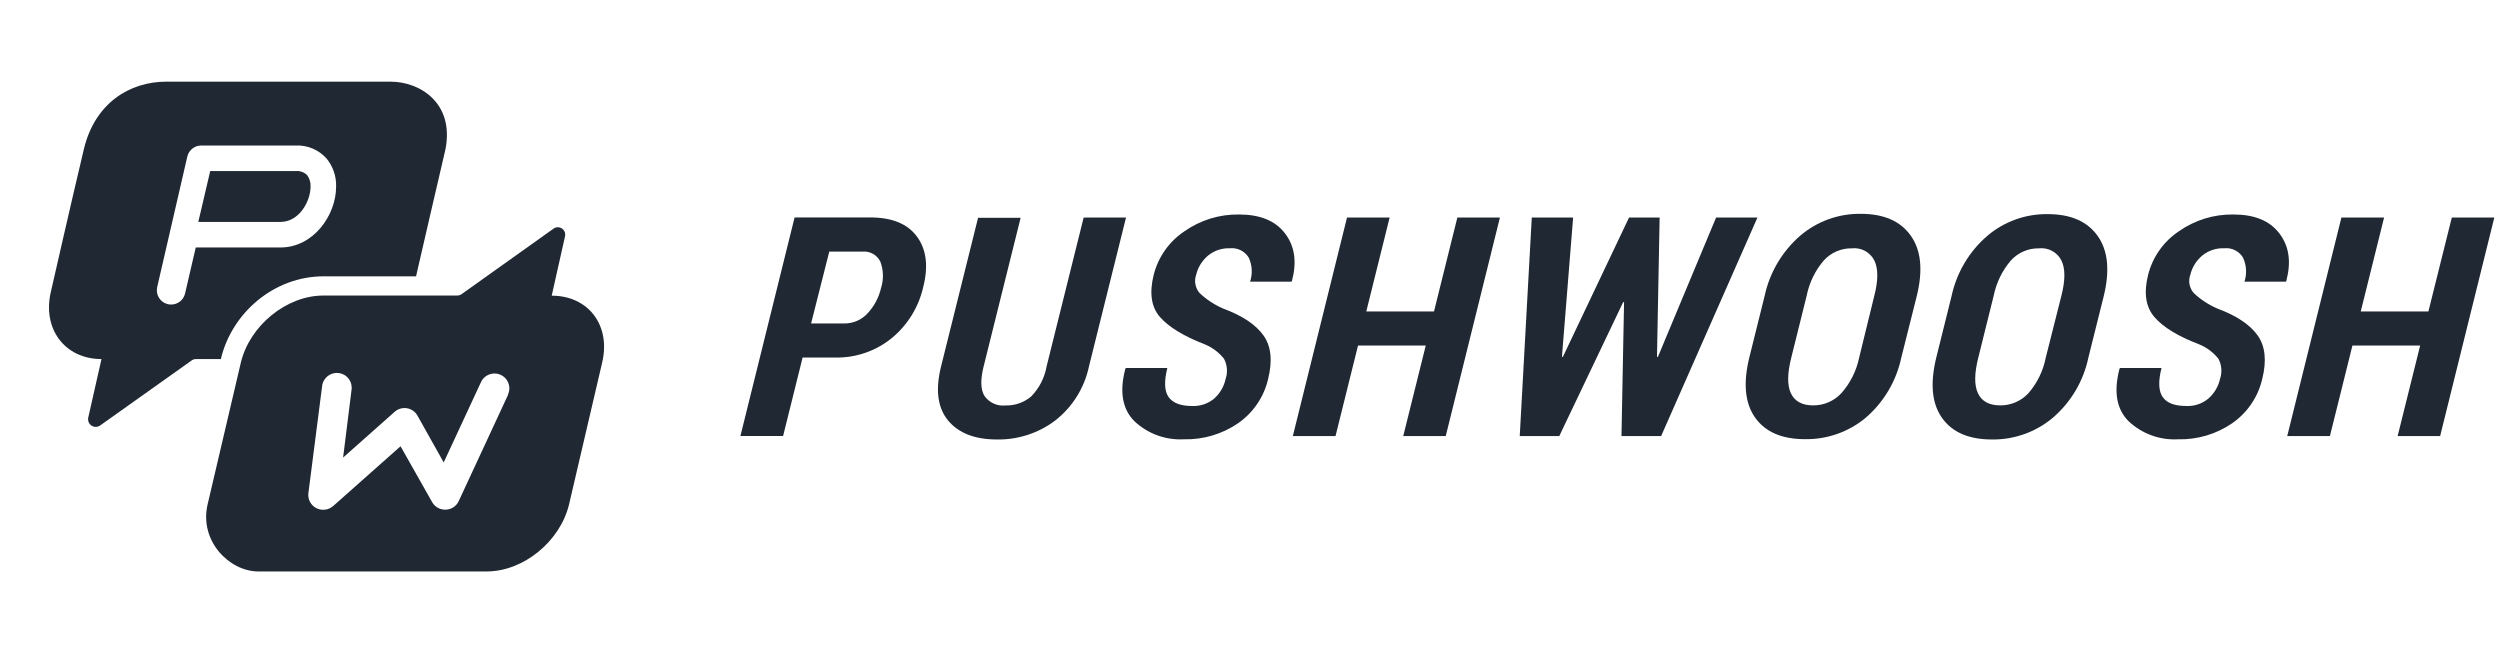 <?xml version="1.0" encoding="UTF-8"?> <svg xmlns="http://www.w3.org/2000/svg" width="287" height="75" viewBox="0 0 287 75" fill="none"> <path d="M24.132 19.639H33.95C34.189 19.617 34.429 19.647 34.655 19.727C34.88 19.807 35.086 19.935 35.257 20.102C35.539 20.483 35.679 20.949 35.653 21.422C35.653 23.114 34.342 25.475 32.206 25.475H22.766L24.132 19.639Z" fill="#1F2833"></path> <path fill-rule="evenodd" clip-rule="evenodd" d="M19.091 9.375H44.839C48.227 9.375 52.189 11.85 51.133 17.164C49.912 22.382 48.45 28.733 47.763 31.722H37.147C31.418 31.722 26.605 35.958 25.366 41.176V41.221H22.506C22.333 41.218 22.162 41.269 22.019 41.367L11.499 48.842C11.354 48.945 11.181 49.001 11.003 49.004C10.825 49.007 10.651 48.955 10.503 48.856C10.355 48.758 10.24 48.617 10.174 48.452C10.108 48.286 10.094 48.105 10.133 47.932L11.65 41.221C7.446 41.221 4.832 37.75 5.843 33.487C5.843 33.487 8.371 22.377 9.632 17.109C10.894 11.841 14.874 9.375 19.091 9.375ZM22.474 28.41H32.206C35.968 28.41 38.586 24.725 38.586 21.422C38.623 20.243 38.228 19.091 37.475 18.183C37.033 17.691 36.488 17.304 35.879 17.048C35.269 16.793 34.611 16.675 33.95 16.704H23.103C22.732 16.704 22.372 16.829 22.082 17.06C21.791 17.29 21.588 17.613 21.504 17.974L18.048 32.95C17.999 33.16 17.991 33.377 18.026 33.59C18.061 33.803 18.137 34.006 18.251 34.189C18.365 34.372 18.514 34.531 18.689 34.657C18.864 34.782 19.063 34.872 19.273 34.92C19.395 34.947 19.521 34.961 19.646 34.961C20.018 34.963 20.378 34.838 20.669 34.608C20.96 34.377 21.163 34.054 21.245 33.692L22.474 28.41Z" fill="#1F2833"></path> <path fill-rule="evenodd" clip-rule="evenodd" d="M63.337 33.943L64.867 27.119C64.894 26.995 64.894 26.866 64.865 26.743C64.836 26.619 64.779 26.503 64.7 26.404C64.62 26.305 64.52 26.226 64.405 26.17C64.291 26.115 64.166 26.086 64.038 26.086C63.863 26.087 63.693 26.142 63.551 26.245L52.986 33.77C52.843 33.873 52.671 33.928 52.494 33.929H37.111C32.894 33.929 28.659 37.378 27.648 41.636L23.841 57.869C22.834 62.127 26.359 65.603 29.647 65.603H55.873C60.09 65.603 64.325 62.15 65.336 57.869L69.125 41.636C70.15 37.378 67.559 33.943 63.337 33.943ZM58.328 45.317L52.649 57.555C52.514 57.835 52.304 58.073 52.042 58.242C51.78 58.41 51.476 58.503 51.164 58.51H51.092C50.79 58.51 50.495 58.429 50.235 58.278C49.975 58.126 49.76 57.908 49.612 57.646L45.982 51.231L38.24 58.101C37.979 58.326 37.656 58.468 37.312 58.51C36.969 58.551 36.622 58.489 36.314 58.333C36.004 58.173 35.751 57.923 35.588 57.616C35.425 57.308 35.361 56.958 35.403 56.613L36.979 44.329C37.003 44.103 37.072 43.884 37.183 43.685C37.293 43.487 37.442 43.312 37.621 43.172C37.8 43.031 38.006 42.928 38.226 42.868C38.445 42.809 38.675 42.794 38.9 42.824C39.126 42.855 39.343 42.93 39.539 43.046C39.735 43.161 39.906 43.315 40.041 43.498C40.176 43.681 40.274 43.889 40.328 44.109C40.381 44.33 40.39 44.56 40.353 44.784L39.388 52.528L45.308 47.273C45.498 47.104 45.724 46.981 45.968 46.911C46.212 46.84 46.469 46.826 46.72 46.868C46.971 46.909 47.209 47.005 47.417 47.151C47.626 47.297 47.798 47.488 47.922 47.71L50.937 53.087L55.218 43.865C55.354 43.571 55.572 43.321 55.845 43.147C56.119 42.972 56.437 42.879 56.761 42.878C57.05 42.877 57.334 42.949 57.588 43.087C57.841 43.226 58.055 43.426 58.209 43.67C58.364 43.914 58.454 44.193 58.47 44.481C58.487 44.769 58.43 45.057 58.305 45.317H58.328Z" fill="#1F2833"></path> <path d="M92.139 41.047L89.9 50.051H85L91.219 24.963H99.92C102.422 24.963 104.205 25.704 105.283 27.18C106.361 28.655 106.596 30.602 105.974 33.005C105.443 35.295 104.17 37.344 102.353 38.83C100.543 40.296 98.279 41.08 95.953 41.047H92.139ZM93.113 37.133H96.914C97.417 37.139 97.915 37.04 98.377 36.841C98.839 36.641 99.254 36.347 99.595 35.976C100.364 35.153 100.901 34.14 101.15 33.04C101.455 32.066 101.428 31.018 101.074 30.061C100.891 29.675 100.594 29.355 100.223 29.144C99.852 28.933 99.425 28.843 99.001 28.884H95.2L93.113 37.133Z" fill="#1F2833"></path> <path d="M129.268 24.97L125.018 42.043C124.502 44.517 123.125 46.726 121.134 48.277C119.209 49.729 116.854 50.495 114.445 50.452C111.911 50.452 110.043 49.725 108.84 48.27C107.638 46.816 107.368 44.752 108.032 42.078L112.282 25.004H117.168L112.918 42.078C112.535 43.611 112.57 44.738 113.021 45.458C113.288 45.837 113.651 46.139 114.072 46.33C114.494 46.521 114.959 46.596 115.419 46.546C116.499 46.58 117.552 46.212 118.377 45.514C119.305 44.566 119.925 43.358 120.153 42.05L124.403 24.977L129.268 24.97Z" fill="#1F2833"></path> <path d="M140.698 43.512C140.828 43.133 140.878 42.732 140.847 42.333C140.817 41.934 140.705 41.545 140.518 41.191C139.928 40.446 139.154 39.868 138.273 39.515C135.895 38.592 134.2 37.56 133.186 36.419C132.173 35.279 131.924 33.662 132.44 31.57C132.952 29.522 134.206 27.737 135.957 26.563C137.795 25.268 139.994 24.589 142.239 24.623C144.616 24.623 146.386 25.316 147.512 26.784C148.638 28.253 148.894 30.047 148.321 32.236L148.258 32.339H143.511C143.811 31.429 143.755 30.438 143.352 29.569C143.128 29.204 142.807 28.911 142.424 28.722C142.041 28.534 141.613 28.457 141.189 28.502C140.284 28.466 139.397 28.762 138.694 29.333C138.005 29.907 137.52 30.69 137.312 31.564C137.192 31.915 137.166 32.292 137.236 32.656C137.306 33.021 137.471 33.36 137.713 33.642C138.509 34.393 139.43 34.998 140.436 35.429C142.605 36.232 144.137 37.25 145.031 38.483C145.923 39.716 146.102 41.385 145.584 43.491C145.107 45.563 143.875 47.381 142.129 48.589C140.3 49.842 138.124 50.486 135.909 50.431C134.871 50.487 133.833 50.332 132.857 49.975C131.88 49.618 130.986 49.066 130.229 48.353C128.846 46.968 128.499 44.966 129.185 42.348L129.247 42.244H134.009C133.622 43.796 133.677 44.911 134.161 45.59C134.644 46.269 135.543 46.608 136.863 46.608C137.77 46.65 138.661 46.353 139.364 45.777C140.04 45.184 140.507 44.39 140.698 43.512V43.512Z" fill="#1F2833"></path> <path d="M165.971 50.057H161.092L163.677 39.668H155.902L153.318 50.057H148.418L154.638 24.97H159.53L156.849 35.754H164.623L167.305 24.97H172.191L165.971 50.057Z" fill="#1F2833"></path> <path d="M190.222 40.977H190.326L197.008 24.97H201.756L190.699 50.057H186.145L186.442 34.688H186.338L179.006 50.057H174.466L175.848 24.97H180.595L179.31 40.977H179.414L187.015 24.97H190.526L190.222 40.977Z" fill="#1F2833"></path> <path d="M218.271 41.046C217.7 43.744 216.257 46.179 214.166 47.972C212.213 49.59 209.748 50.457 207.214 50.417C204.565 50.417 202.656 49.591 201.486 47.938C200.315 46.285 200.097 43.976 200.829 41.011L202.577 33.981C203.155 31.288 204.591 28.857 206.668 27.054C208.606 25.402 211.077 24.511 213.621 24.547C216.253 24.547 218.168 25.378 219.356 27.054C220.545 28.73 220.773 31.023 220.047 33.981L218.271 41.046ZM215.169 33.96C215.629 32.168 215.629 30.813 215.169 29.894C214.932 29.43 214.56 29.049 214.102 28.801C213.644 28.554 213.122 28.452 212.605 28.509C211.999 28.497 211.399 28.614 210.842 28.853C210.286 29.092 209.786 29.447 209.377 29.894C208.379 31.058 207.698 32.461 207.401 33.967L205.639 41.053C205.178 42.877 205.164 44.243 205.597 45.153C206.026 46.06 206.876 46.538 208.147 46.538C208.752 46.543 209.35 46.423 209.906 46.184C210.461 45.946 210.961 45.595 211.375 45.153C212.41 43.99 213.12 42.573 213.434 41.046L215.169 33.96Z" fill="#1F2833"></path> <path d="M239.748 41.046C239.184 43.745 237.743 46.181 235.65 47.972C233.694 49.608 231.218 50.488 228.671 50.452C226.024 50.452 224.11 49.628 222.942 47.972C221.774 46.317 221.56 44.024 222.285 41.046L224.034 34.015C224.609 31.322 226.045 28.89 228.125 27.089C230.062 25.436 232.533 24.545 235.077 24.582C237.71 24.582 239.624 25.413 240.813 27.089C242.001 28.765 242.229 31.058 241.504 34.015L239.748 41.046ZM236.646 33.96C237.106 32.168 237.106 30.813 236.646 29.894C236.408 29.43 236.036 29.05 235.578 28.802C235.121 28.555 234.599 28.453 234.082 28.509C233.477 28.497 232.876 28.614 232.319 28.853C231.763 29.092 231.264 29.447 230.855 29.894C229.856 31.059 229.173 32.462 228.871 33.967L227.109 41.053C226.648 42.877 226.637 44.243 227.074 45.153C227.496 46.06 228.346 46.538 229.624 46.538C230.229 46.544 230.827 46.423 231.383 46.184C231.938 45.946 232.438 45.595 232.852 45.153C233.87 43.985 234.561 42.568 234.856 41.046L236.646 33.96Z" fill="#1F2833"></path> <path d="M254.857 43.512C254.987 43.133 255.037 42.732 255.006 42.333C254.976 41.934 254.864 41.545 254.677 41.191C254.086 40.445 253.309 39.867 252.425 39.515C250.054 38.608 248.354 37.576 247.345 36.419C246.336 35.262 246.081 33.648 246.599 31.57C247.111 29.522 248.365 27.737 250.116 26.563C251.951 25.269 254.148 24.59 256.391 24.623C258.775 24.623 260.538 25.316 261.664 26.784C262.791 28.253 263.046 30.047 262.473 32.235L262.417 32.339H257.663C257.959 31.428 257.899 30.438 257.497 29.569C257.275 29.204 256.955 28.911 256.573 28.722C256.192 28.533 255.764 28.457 255.341 28.502C254.429 28.462 253.535 28.758 252.825 29.333C252.136 29.907 251.651 30.69 251.443 31.564C251.318 31.914 251.289 32.292 251.36 32.657C251.431 33.023 251.598 33.363 251.844 33.642C252.64 34.393 253.562 34.998 254.567 35.428C256.737 36.232 258.269 37.25 259.162 38.483C260.047 39.716 260.234 41.385 259.708 43.491C259.232 45.563 257.999 47.381 256.253 48.589C254.425 49.844 252.249 50.489 250.034 50.431C248.997 50.487 247.959 50.332 246.984 49.975C246.009 49.618 245.116 49.066 244.36 48.353C242.978 46.968 242.63 44.966 243.316 42.348L243.379 42.244H248.14C247.753 43.796 247.801 44.911 248.285 45.59C248.776 46.282 249.667 46.608 250.994 46.608C251.902 46.65 252.793 46.353 253.496 45.777C254.181 45.188 254.659 44.394 254.857 43.512Z" fill="#1F2833"></path> <path d="M280.128 50.057H275.249L277.834 39.668H270.059L267.475 50.057H262.575L268.795 24.97H273.694L271.013 35.754H278.78L281.469 24.97H286.348L280.128 50.057Z" fill="#1F2833"></path> </svg> 